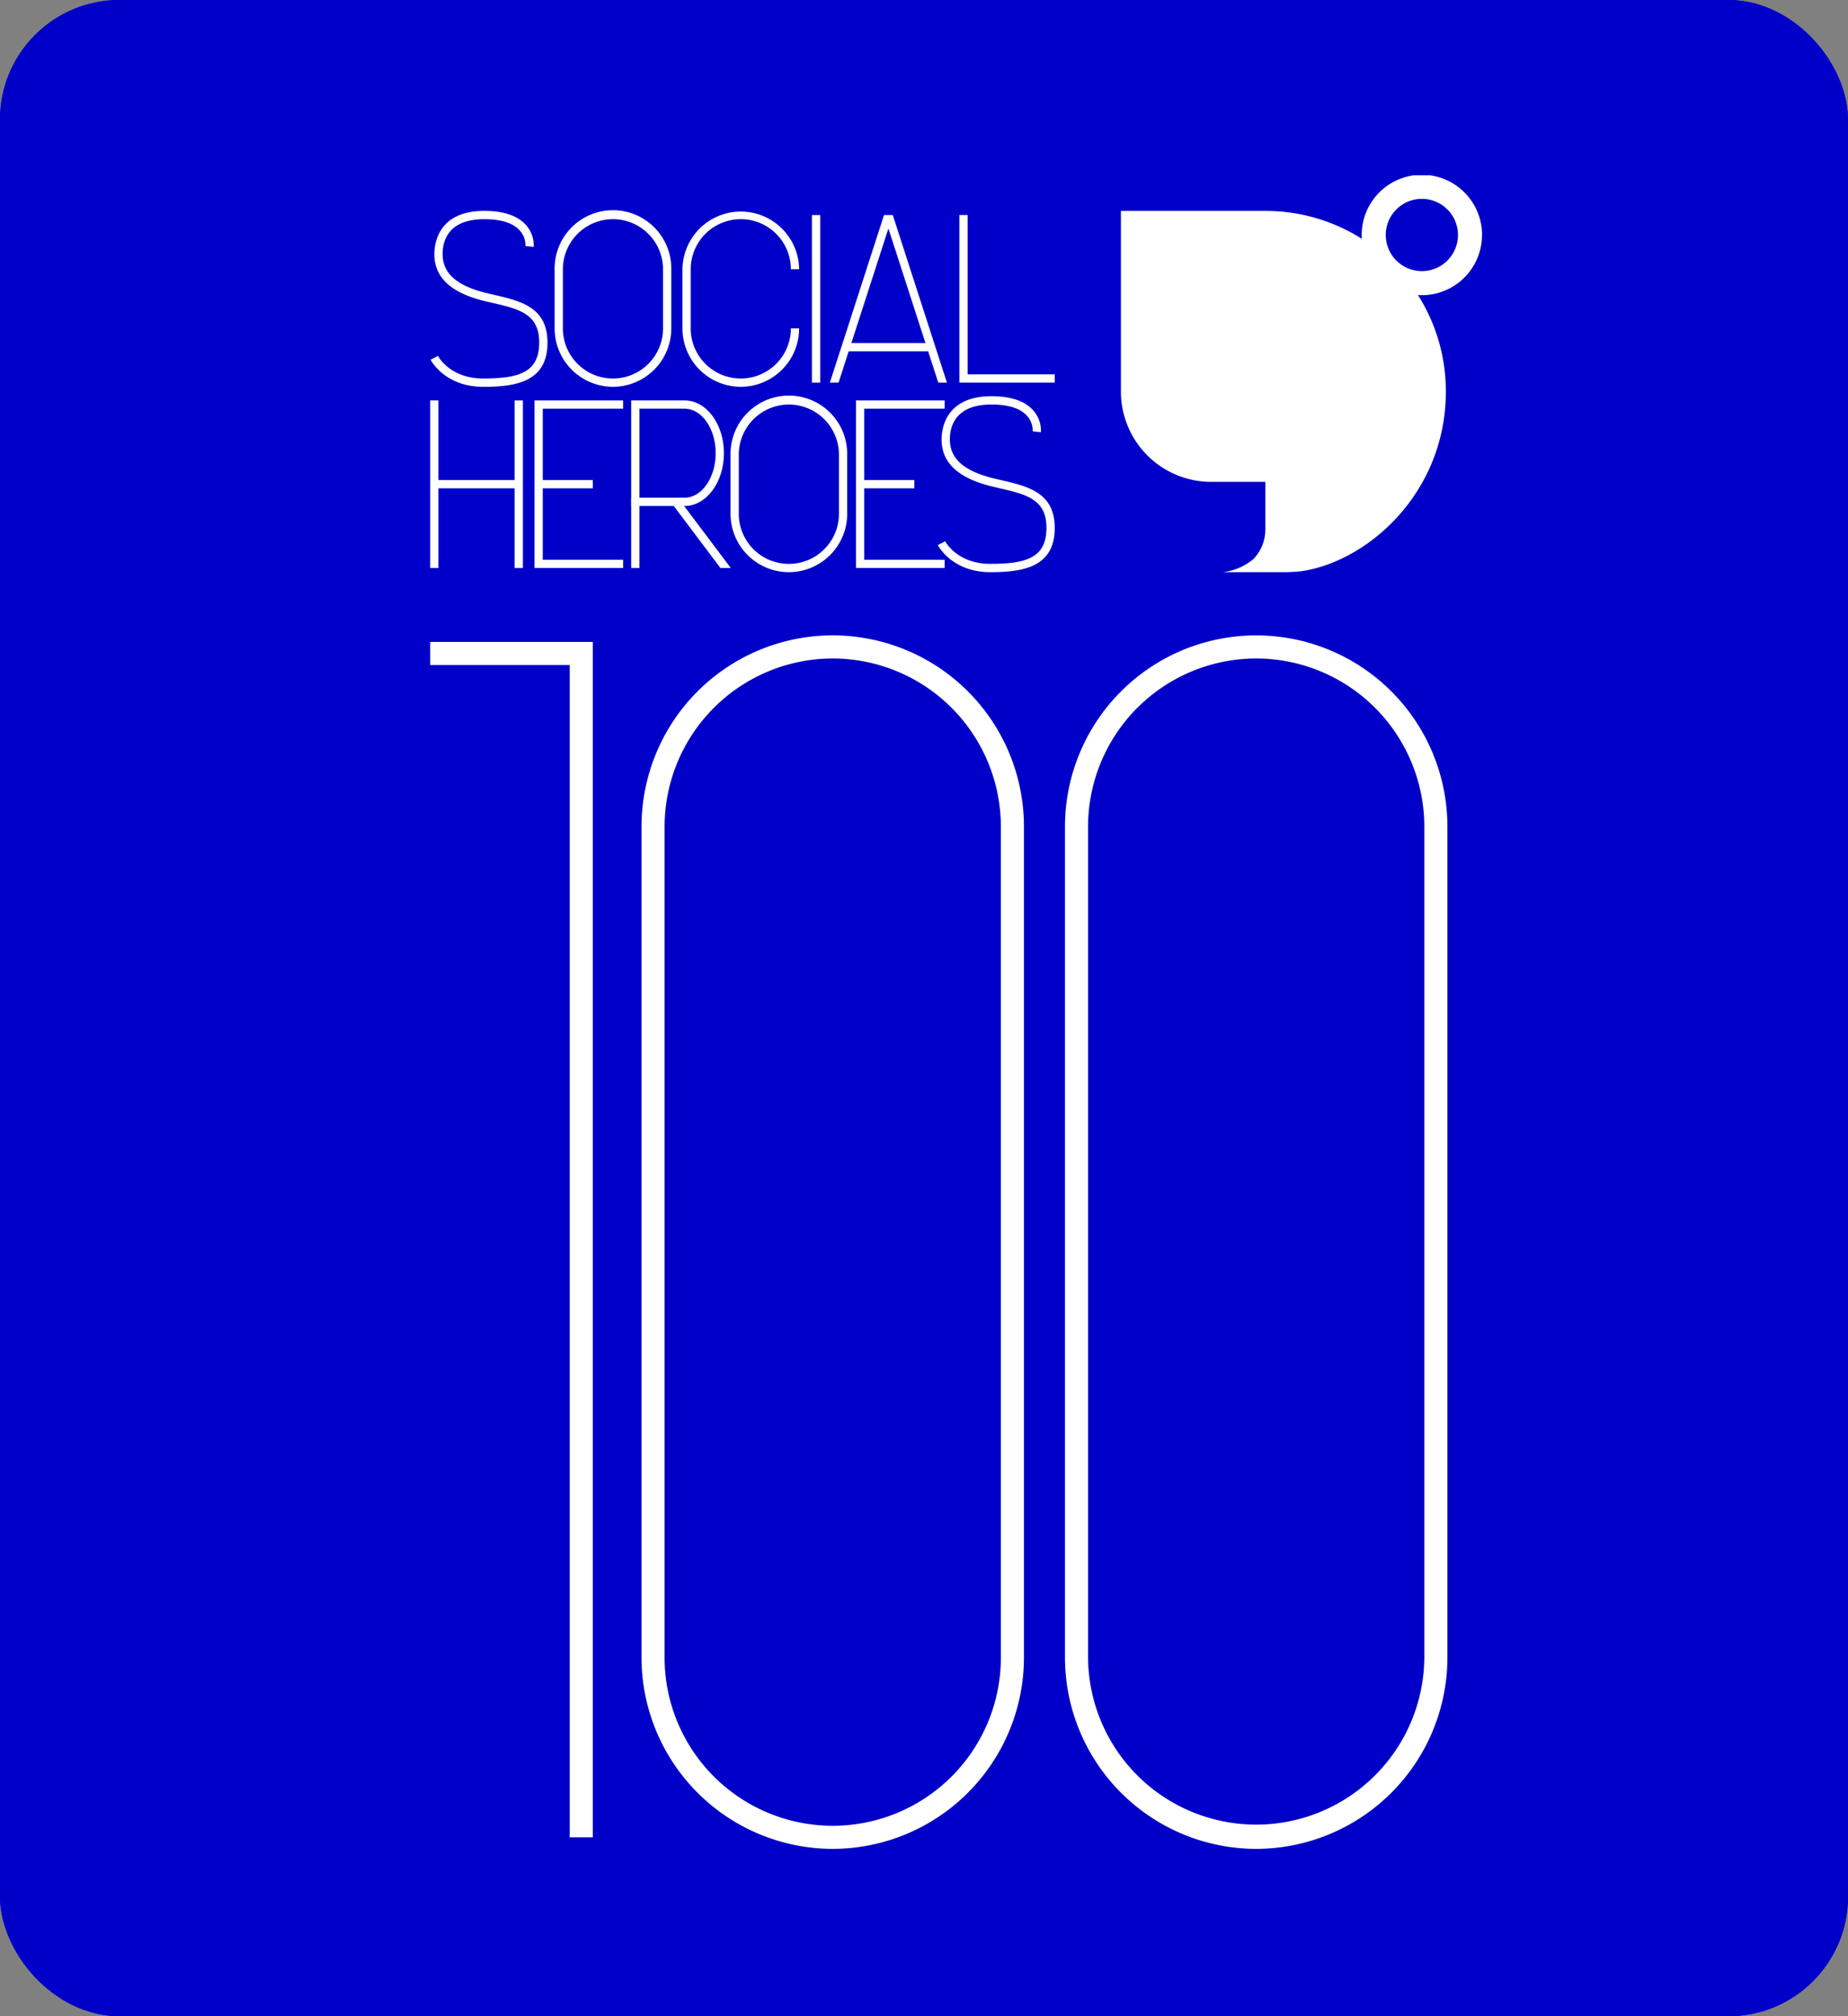<svg xmlns="http://www.w3.org/2000/svg" xmlns:xlink="http://www.w3.org/1999/xlink" width="232" height="253" viewBox="0 0 232 253">
    <rect x="0" y="0" width="232" height="253" fill="#808080" stroke="none"/>
    <defs>
        <clipPath id="clip-path">
            <rect id="長方形_2318" data-name="長方形 2318" width="132.06" height="210" fill="#fff"/>
        </clipPath>
    </defs>
    <g id="長方形_1502" data-name="長方形 1502" fill="#0000c8" stroke="#0000c8" stroke-width="5">
        <rect width="232" height="253" rx="15" stroke="none"/>
        <rect x="2.5" y="2.5" width="227" height="248" rx="12.5" fill="none"/>
    </g>
    <g id="グループ_2045" data-name="グループ 2045" transform="translate(54 22)">
        <g id="グループ_2043" data-name="グループ 2043" clip-path="url(#clip-path)">
            <path id="パス_9510" data-name="パス 9510" d="M6.778,36.18c-4.785,0-6.523-3.258-6.595-3.4l.923-.477c.06.114,1.542,2.834,5.672,2.834,4.459,0,7.04-.738,7.04-4.509,0-3.638-2.566-4.223-6.117-5.033l-.426-.1C2.819,24.477.653,22.524.653,19.529c0-1.272.452-5.423,6.268-5.423,2.419,0,4.178.594,5.227,1.764a3.8,3.8,0,0,1,.973,2.757l-1.033-.114.517.057-.517-.053a2.741,2.741,0,0,0-.727-1.969c-.846-.931-2.34-1.4-4.439-1.4-4.549,0-5.229,2.746-5.229,4.383,0,2.472,1.848,4.048,5.815,4.959l.424.1c3.562.812,6.926,1.579,6.926,6.047,0,4.876-3.883,5.548-8.079,5.548" transform="translate(-0.125 -9.643)" fill="#fff"/>
            <path id="パス_9511" data-name="パス 9511" d="M208.045,109.7c-4.785,0-6.523-3.258-6.595-3.4l.923-.477c.06.114,1.542,2.834,5.672,2.834,4.459,0,7.04-.738,7.04-4.509,0-3.638-2.566-4.223-6.118-5.033l-.425-.1c-4.456-1.024-6.622-2.977-6.622-5.972,0-1.272.452-5.423,6.268-5.423,2.419,0,4.178.594,5.227,1.764a3.8,3.8,0,0,1,.973,2.757l-1.033-.113.517.057-.517-.053a2.742,2.742,0,0,0-.727-1.969c-.846-.931-2.34-1.4-4.439-1.4-4.549,0-5.229,2.746-5.229,4.383,0,2.472,1.848,4.048,5.815,4.959l.423.1c3.562.812,6.926,1.58,6.926,6.047,0,4.876-3.883,5.548-8.079,5.548" transform="translate(-137.713 -59.903)" fill="#fff"/>
            <rect id="長方形_2310" data-name="長方形 2310" width="1.039" height="21.034" transform="translate(47.933 4.983)" fill="#fff"/>
            <path id="パス_9512" data-name="パス 9512" d="M221.969,36.783H210V15.748h1.039V35.743h10.929Z" transform="translate(-143.559 -10.766)" fill="#fff"/>
            <path id="パス_9513" data-name="パス 9513" d="M52.537,110.3H41.411V89.27H52.537v1.039H42.45v18.955H52.537Z" transform="translate(-28.309 -61.026)" fill="#fff"/>
            <rect id="長方形_2311" data-name="長方形 2311" width="6.805" height="1.039" transform="translate(13.621 38.241)" fill="#fff"/>
            <path id="パス_9514" data-name="パス 9514" d="M180.1,110.3H168.971V89.27H180.1v1.039H170.011v18.955H180.1Z" transform="translate(-115.511 -61.026)" fill="#fff"/>
            <rect id="長方形_2312" data-name="長方形 2312" width="6.805" height="1.039" transform="translate(53.98 38.241)" fill="#fff"/>
            <path id="パス_9515" data-name="パス 9515" d="M56.717,36.18a7.333,7.333,0,0,1-7.325-7.325V21.431a7.325,7.325,0,1,1,14.649,0v7.424a7.333,7.333,0,0,1-7.325,7.325m0-21.034a6.293,6.293,0,0,0-6.285,6.285v7.424a6.285,6.285,0,1,0,12.571,0V21.431a6.293,6.293,0,0,0-6.285-6.285" transform="translate(-33.765 -9.643)" fill="#fff"/>
            <path id="パス_9516" data-name="パス 9516" d="M126.513,109.7a7.333,7.333,0,0,1-7.325-7.325V94.952a7.325,7.325,0,1,1,14.649,0v7.424a7.333,7.333,0,0,1-7.324,7.325m0-21.034a6.293,6.293,0,0,0-6.286,6.285v7.424a6.285,6.285,0,1,0,12.571,0V94.952a6.292,6.292,0,0,0-6.285-6.285" transform="translate(-81.478 -59.903)" fill="#fff"/>
            <path id="パス_9517" data-name="パス 9517" d="M107.439,36.18a7.333,7.333,0,0,1-7.325-7.325V21.431a7.325,7.325,0,0,1,14.649,0h-1.039a6.285,6.285,0,0,0-12.571,0v7.424a6.285,6.285,0,1,0,12.571,0h1.039a7.333,7.333,0,0,1-7.325,7.325" transform="translate(-68.439 -9.643)" fill="#fff"/>
            <rect id="長方形_2313" data-name="長方形 2313" width="1.039" height="21.034" transform="translate(0 28.244)" fill="#fff"/>
            <rect id="長方形_2314" data-name="長方形 2314" width="1.039" height="21.034" transform="translate(10.607 28.244)" fill="#fff"/>
            <rect id="長方形_2315" data-name="長方形 2315" width="10.607" height="1.039" transform="translate(0.52 38.241)" fill="#fff"/>
            <rect id="長方形_2316" data-name="長方形 2316" width="10.967" height="1.039" transform="translate(52.046 21.043)" fill="#fff"/>
            <path id="パス_9518" data-name="パス 9518" d="M165.4,15.748,158.6,36.783h1.093l6.259-19.346,6.259,19.346H173.3l-6.8-21.034Z" transform="translate(-108.42 -10.766)" fill="#fff"/>
            <path id="パス_9519" data-name="パス 9519" d="M86.481,102.52H79.772V89.27h6.709c2.723,0,4.937,2.972,4.937,6.625s-2.215,6.625-4.937,6.625m-5.67-1.039h5.67c2.149,0,3.9-2.506,3.9-5.586s-1.749-5.586-3.9-5.586h-5.67Z" transform="translate(-54.533 -61.026)" fill="#fff"/>
            <rect id="長方形_2317" data-name="長方形 2317" width="1.039" height="8.823" transform="translate(25.239 40.454)" fill="#fff"/>
            <path id="パス_9520" data-name="パス 9520" d="M97.4,129.05l-.83.625,5.891,7.823h1.3Z" transform="translate(-66.014 -88.22)" fill="#fff"/>
            <path id="パス_9521" data-name="パス 9521" d="M319.44,7.486a7.556,7.556,0,0,0-15.112,0c0,.161.007.321.017.479a22.557,22.557,0,0,0-12.107-3.5H274.1V27.131a11.333,11.333,0,0,0,11.332,11.334h6.8v5.974a5.34,5.34,0,0,1-1.483,3.7,7.252,7.252,0,0,1-3.876,1.66h7.707c.491,0,1.6-.045,2.2-.124,8.341-1.232,18.115-9.857,18.115-22.543a22.558,22.558,0,0,0-3.5-12.106c.158.009.318.016.479.016a7.556,7.556,0,0,0,7.559-7.553Zm-12.09,0a4.533,4.533,0,1,1,4.534,4.534,4.534,4.534,0,0,1-4.534-4.534h0" transform="translate(-187.38 0)" fill="#fff"/>
            <path id="パス_9522" data-name="パス 9522" d="M20.422,335.059h-2.9v-147.1H0v-2.9H20.422Z" transform="translate(0 -126.508)" fill="#fff"/>
            <path id="パス_9523" data-name="パス 9523" d="M107.875,334.736a24.034,24.034,0,0,1-24.007-24.006V206.472a24.006,24.006,0,0,1,48.013,0V310.729a24.033,24.033,0,0,1-24.006,24.006m0-149.372a21.133,21.133,0,0,0-21.109,21.108V310.729a21.109,21.109,0,0,0,42.218,0V206.472a21.133,21.133,0,0,0-21.109-21.108" transform="translate(-57.333 -124.736)" fill="#fff"/>
            <path id="パス_9524" data-name="パス 9524" d="M275.9,334.923a24.033,24.033,0,0,1-24.006-24.006V206.66a24.006,24.006,0,0,1,48.012,0V310.917A24.033,24.033,0,0,1,275.9,334.923m0-149.372a21.133,21.133,0,0,0-21.109,21.109V310.917a21.109,21.109,0,0,0,42.217,0V206.66A21.133,21.133,0,0,0,275.9,185.551" transform="translate(-172.196 -124.923)" fill="#fff"/>
        </g>
    </g>
</svg>
